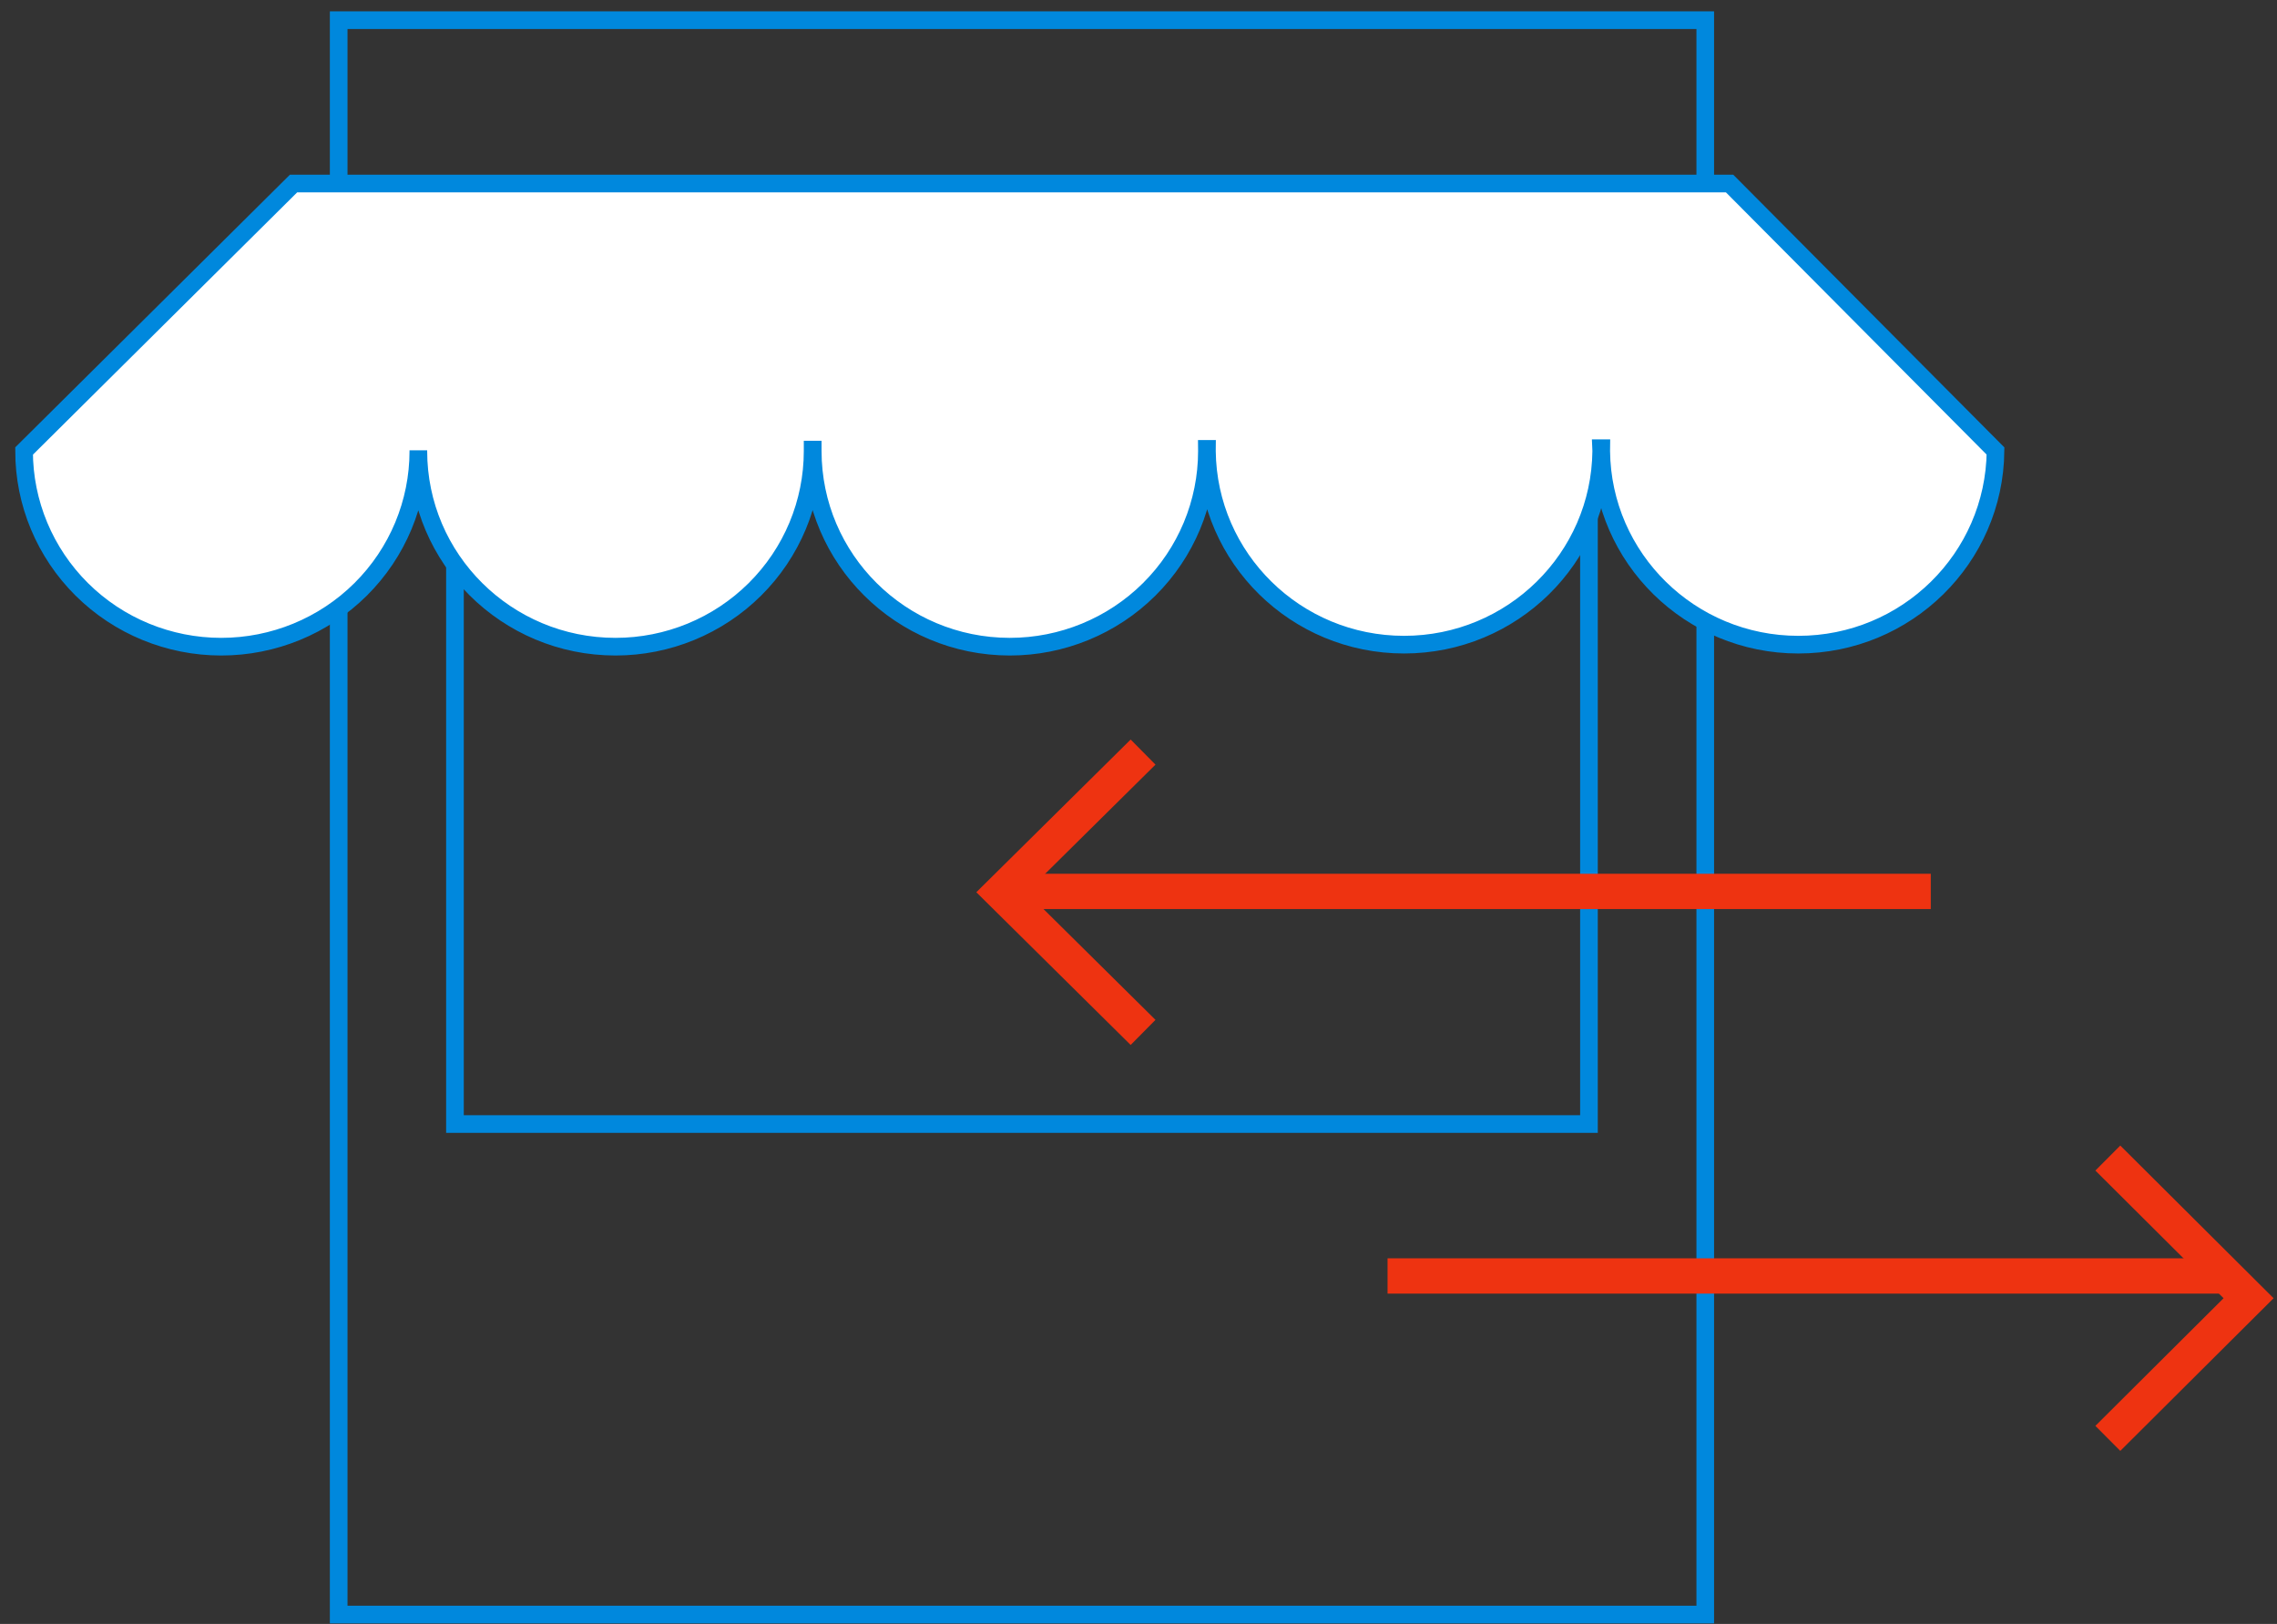<?xml version="1.0" encoding="UTF-8"?>
<svg width="129px" height="92px" viewBox="0 0 129 92" version="1.1" xmlns="http://www.w3.org/2000/svg" xmlns:xlink="http://www.w3.org/1999/xlink">
    <rect x="0" y="0" width="129" height="92" fill="#333333" stroke="none"/>
    <!-- Generator: sketchtool 50.2 (55047) - http://www.bohemiancoding.com/sketch -->
    <title>28EE70EE-3580-4757-971E-A2D6EC257D21</title>
    <desc>Created with sketchtool.</desc>
    <defs></defs>
    <g id="Home" stroke="none" stroke-width="1" fill="none" fill-rule="evenodd">
        <g transform="translate(-1106, -1699)" id="Group-9">
            <g transform="translate(0, 1579)">
                <g id="Group-6-Copy" transform="translate(720, 20)">
                    <g id="icon_marketplace" transform="translate(387, 99)">
                        <g id="Gruppe_1552">
                            <g id="Rechteck_1534" transform="translate(23.547, 20.126)">
                                <rect id="Rectangle-path" x="0" y="0" width="66.702" height="45.773"></rect>
                                <rect id="Rectangle-path" stroke="#0088DD" x="1.228" y="1.219" width="64.245" height="43.334"></rect>
                            </g>
                            <g id="Rechteck_1535" transform="translate(16.96, 0.924)">
                                <rect id="Rectangle-path" x="0" y="0" width="79.877" height="92.764"></rect>
                                <rect id="Rectangle-path" stroke="#0088DD" x="1.228" y="1.219" width="77.421" height="90.326"></rect>
                            </g>
                            <path d="M96.987,11.397 L15.631,11.397 L0.364,26.55 C0.363,29.491 1.54,32.311 3.634,34.39 C5.729,36.469 8.57,37.636 11.532,37.636 C14.494,37.636 17.335,36.469 19.43,34.39 C21.524,32.311 22.701,29.491 22.701,26.55 C22.701,26.538 22.701,26.526 22.701,26.511 C22.701,26.526 22.701,26.538 22.701,26.55 C22.701,32.673 27.702,37.636 33.871,37.636 C36.832,37.636 39.673,36.468 41.767,34.389 C43.862,32.31 45.038,29.49 45.038,26.55 C45.038,26.524 45.038,26.498 45.038,26.471 L45.044,26.471 C45.044,26.498 45.044,26.524 45.044,26.55 C45.045,32.671 50.042,37.633 56.208,37.636 C59.17,37.636 62.011,36.469 64.105,34.39 C66.2,32.311 67.377,29.491 67.376,26.55 C67.376,26.511 67.37,26.471 67.37,26.429 L67.382,26.429 C67.382,26.468 67.376,26.508 67.376,26.55 C67.44,32.628 72.422,37.521 78.545,37.521 C84.669,37.521 89.65,32.628 89.715,26.55 C89.715,26.497 89.708,26.444 89.706,26.391 L89.723,26.391 C89.723,26.444 89.715,26.497 89.715,26.55 C89.779,32.628 94.761,37.521 100.884,37.521 C107.007,37.521 111.989,32.628 112.053,26.55 L96.987,11.397 Z" id="Pfad_600" stroke="#0088DD" fill="#FFFFFF" fill-rule="nonzero"></path>
                        </g>
                        <g id="Gruppe_1559" transform="translate(55, 43)" stroke="#EE3311" stroke-width="2">
                            <path d="M53.386,8.5 L1.841,8.5" id="Linie_87"></path>
                            <polyline id="Pfad_586" points="8.759 0.607 0.734 8.547 8.759 16.488"></polyline>
                        </g>
                        <g id="Gruppe_1558" transform="translate(77, 66)" stroke="#EE3311" stroke-width="2">
                            <path d="M0.61,7.286 L48.29,7.286" id="Linie_87-2"></path>
                            <polyline id="Pfad_586-2" transform="translate(45.403, 8.547) rotate(180) translate(-45.403, -8.547) " points="49.39 0.607 41.416 8.547 49.39 16.488"></polyline>
                        </g>
                    </g>
                </g>
            </g>
        </g>
    </g>
</svg>